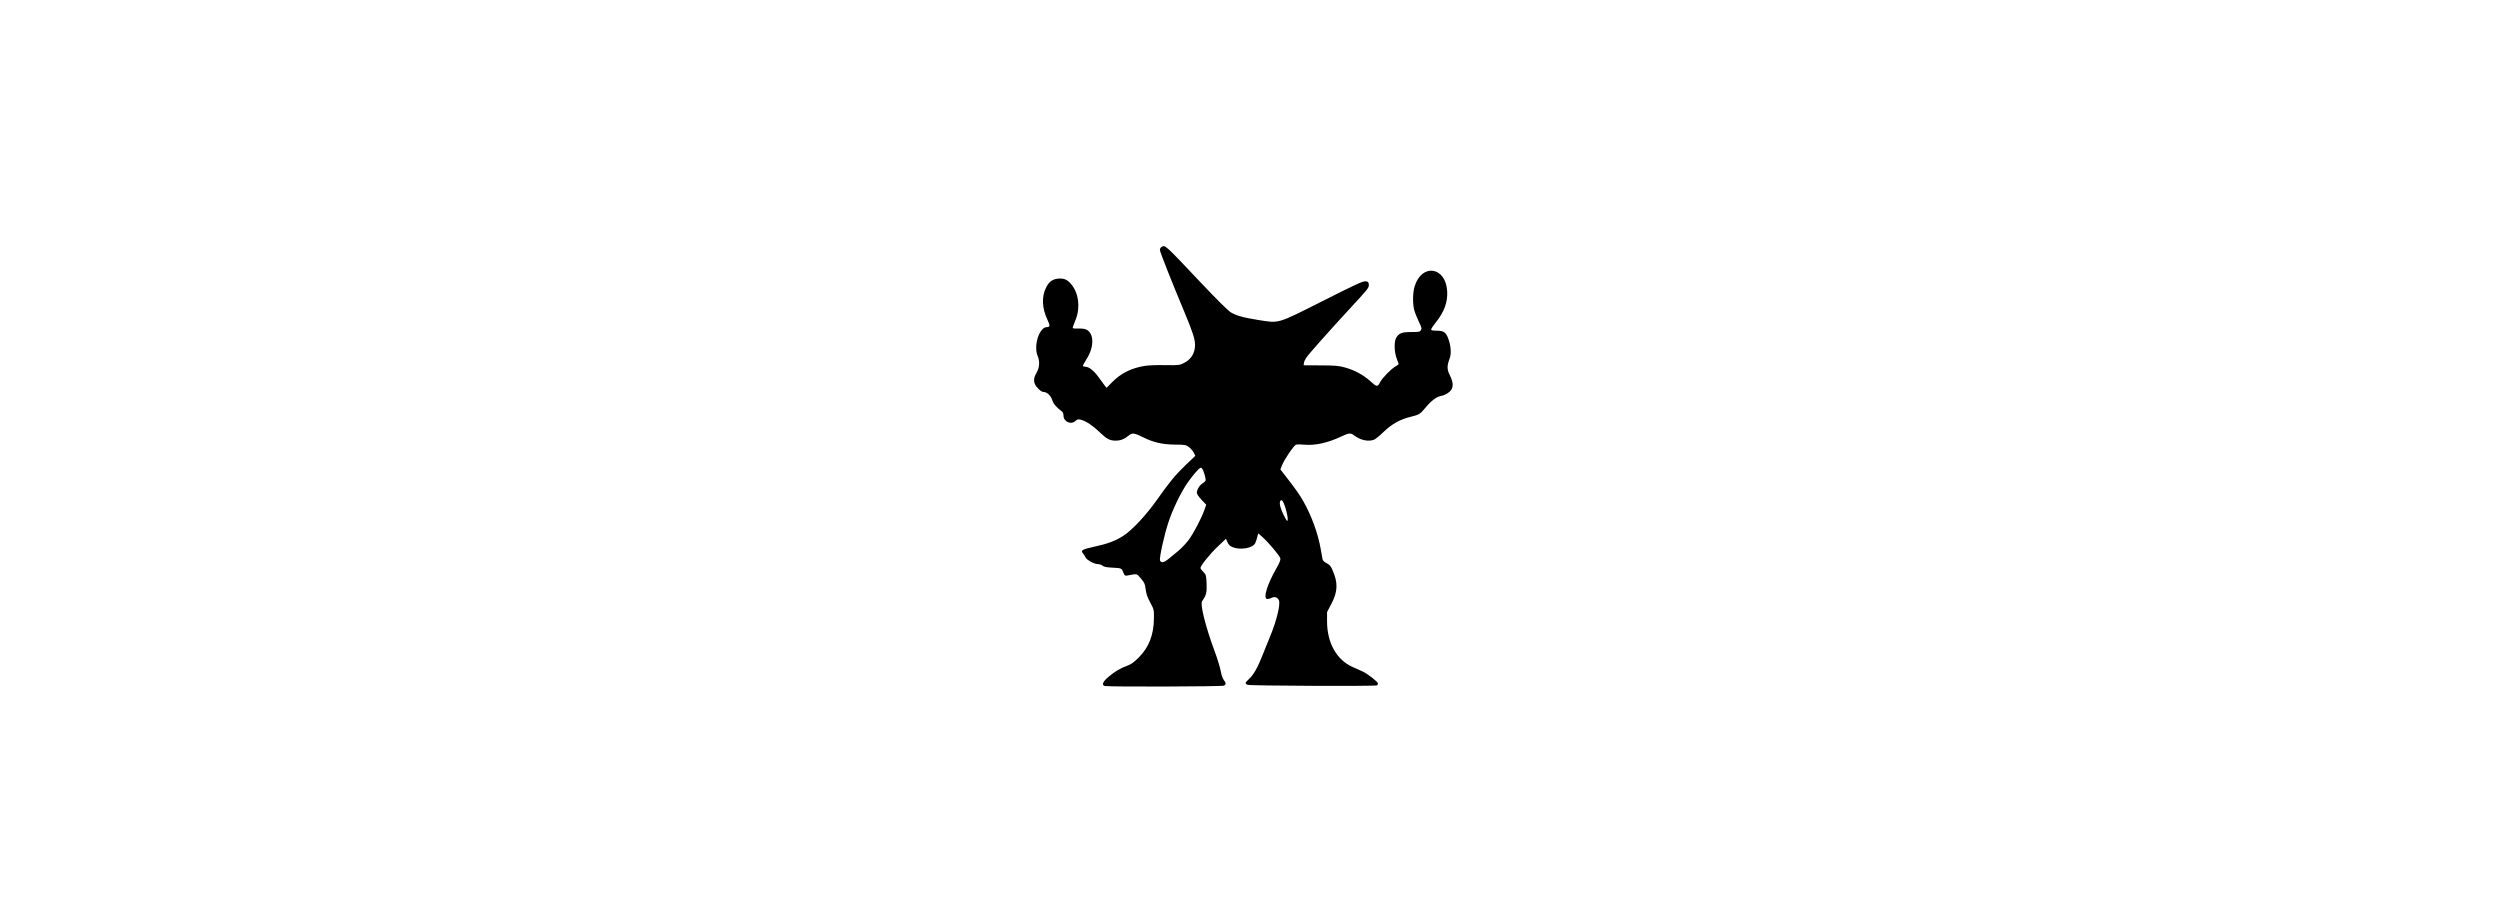 <?xml version="1.0" encoding="UTF-8" standalone="yes"?>
<svg version="1.0" xmlns="http://www.w3.org/2000/svg" width="100%" height="100mm" viewBox="0 0 1024 1024" preserveAspectRatio="xMidYMid meet">
  <g transform="translate(0,1024) scale(0.1,-0.1)" fill="#000000" stroke="none">
    <path d="M4138 7499 c-10 -5 -18 -20 -18 -33 0 -21 130 -350 275 -696 88 -210
115 -295 115 -356 0 -94 -44 -165 -128 -205 -44 -22 -57 -23 -202 -21 -86 2
-187 -2 -225 -8 -152 -24 -268 -82 -368 -184 l-59 -60 -20 25 c-10 13 -42 56
-69 94 -51 71 -106 115 -146 115 -12 0 -24 4 -27 8 -2 4 15 38 39 75 83 129
87 273 9 324 -21 13 -46 18 -97 17 -59 -1 -68 1 -63 15 2 9 17 48 32 86 53
136 32 295 -51 392 -43 51 -82 67 -144 61 -63 -6 -104 -36 -135 -101 -50 -101
-44 -229 16 -355 31 -67 30 -82 -6 -82 -85 0 -151 -209 -102 -322 24 -55 20
-125 -8 -175 -34 -58 -40 -95 -23 -135 16 -38 70 -88 95 -88 39 0 80 -38 97
-89 15 -45 39 -74 113 -132 6 -5 12 -23 12 -39 0 -70 83 -108 134 -61 21 20
28 21 63 12 54 -15 127 -63 203 -136 80 -77 114 -95 180 -95 53 0 96 17 143
56 39 33 62 30 153 -15 121 -61 217 -83 360 -85 116 -1 122 -2 158 -29 20 -16
44 -44 53 -62 l16 -34 -101 -96 c-118 -113 -181 -188 -329 -398 -119 -167
-269 -328 -367 -392 -87 -56 -175 -90 -316 -120 -144 -32 -164 -43 -133 -77
11 -13 23 -31 26 -41 10 -28 96 -77 136 -77 19 0 43 -8 54 -17 14 -14 43 -19
115 -23 100 -5 97 -4 121 -64 10 -25 15 -28 44 -22 108 20 98 23 147 -35 39
-46 45 -60 52 -118 5 -49 19 -87 50 -146 42 -79 43 -81 42 -175 -2 -186 -55
-322 -168 -436 -55 -55 -84 -76 -131 -93 -79 -29 -132 -61 -205 -122 -63 -52
-79 -92 -42 -102 37 -10 1304 -7 1323 4 25 13 24 30 -2 63 -13 16 -27 57 -34
99 -7 40 -36 134 -64 210 -103 276 -167 531 -143 565 47 67 54 94 50 194 -4
94 -5 99 -36 131 -18 18 -32 38 -32 43 0 26 105 156 190 237 l93 88 17 -39
c13 -29 28 -43 59 -55 85 -34 221 -10 248 44 7 13 17 43 23 67 l11 43 44 -38
c63 -54 194 -209 201 -238 5 -19 -7 -49 -49 -122 -96 -171 -140 -315 -102
-329 9 -4 32 1 51 10 39 18 66 10 84 -24 21 -39 -24 -227 -95 -398 -20 -48
-58 -142 -85 -210 -55 -141 -99 -219 -152 -268 -45 -41 -47 -51 -13 -64 30
-11 1416 -17 1434 -6 6 4 11 13 11 21 0 18 -115 108 -170 133 -25 11 -75 34
-113 51 -176 78 -281 267 -282 502 l0 106 49 94 c71 136 74 232 10 376 -17 40
-31 56 -63 72 -25 13 -43 30 -46 44 -2 12 -11 63 -20 112 -31 177 -103 374
-195 535 -44 77 -79 126 -209 294 l-44 56 17 44 c24 64 133 224 156 231 12 4
53 4 93 0 121 -11 263 21 412 92 80 38 103 40 136 14 72 -56 160 -75 225 -51
15 6 65 46 110 90 91 87 179 136 299 165 93 23 103 29 164 103 63 76 121 119
170 128 46 8 94 37 115 69 24 37 19 89 -15 157 -34 68 -35 107 -4 188 21 56
15 141 -15 222 -26 71 -51 88 -130 88 -44 0 -60 4 -60 14 0 7 23 42 51 77 95
119 134 226 127 348 -16 274 -285 311 -362 50 -20 -65 -22 -186 -5 -254 7 -28
29 -86 50 -130 34 -70 37 -81 25 -100 -12 -18 -24 -20 -108 -20 -103 0 -132
-11 -165 -62 -26 -39 -23 -161 5 -233 12 -30 22 -58 22 -61 0 -3 -17 -15 -38
-27 -45 -25 -142 -125 -165 -168 -31 -61 -39 -61 -110 4 -78 71 -178 125 -284
154 -67 19 -106 22 -268 23 l-190 1 3 24 c1 14 13 41 26 60 28 42 247 288 469
529 223 240 229 248 225 285 -3 27 -7 31 -37 34 -29 3 -113 -36 -475 -219
-513 -258 -477 -248 -721 -209 -165 26 -243 49 -305 88 -25 16 -169 159 -319
318 -415 439 -402 427 -443 403z m465 -2487 c9 -21 18 -55 22 -75 6 -33 4 -37
-29 -59 -37 -24 -66 -71 -66 -108 0 -12 22 -45 52 -76 l52 -55 -18 -52 c-32
-94 -125 -271 -179 -342 -29 -38 -82 -94 -118 -123 -35 -29 -83 -68 -106 -87
-46 -38 -77 -44 -91 -17 -12 22 45 285 94 430 44 134 130 313 199 417 63 94
141 185 160 185 7 0 20 -17 28 -38z m893 -359 c24 -58 46 -151 42 -181 -3 -24
-8 -19 -40 44 -38 73 -54 133 -44 159 9 25 25 17 42 -22z"/>
  </g>
</svg>
